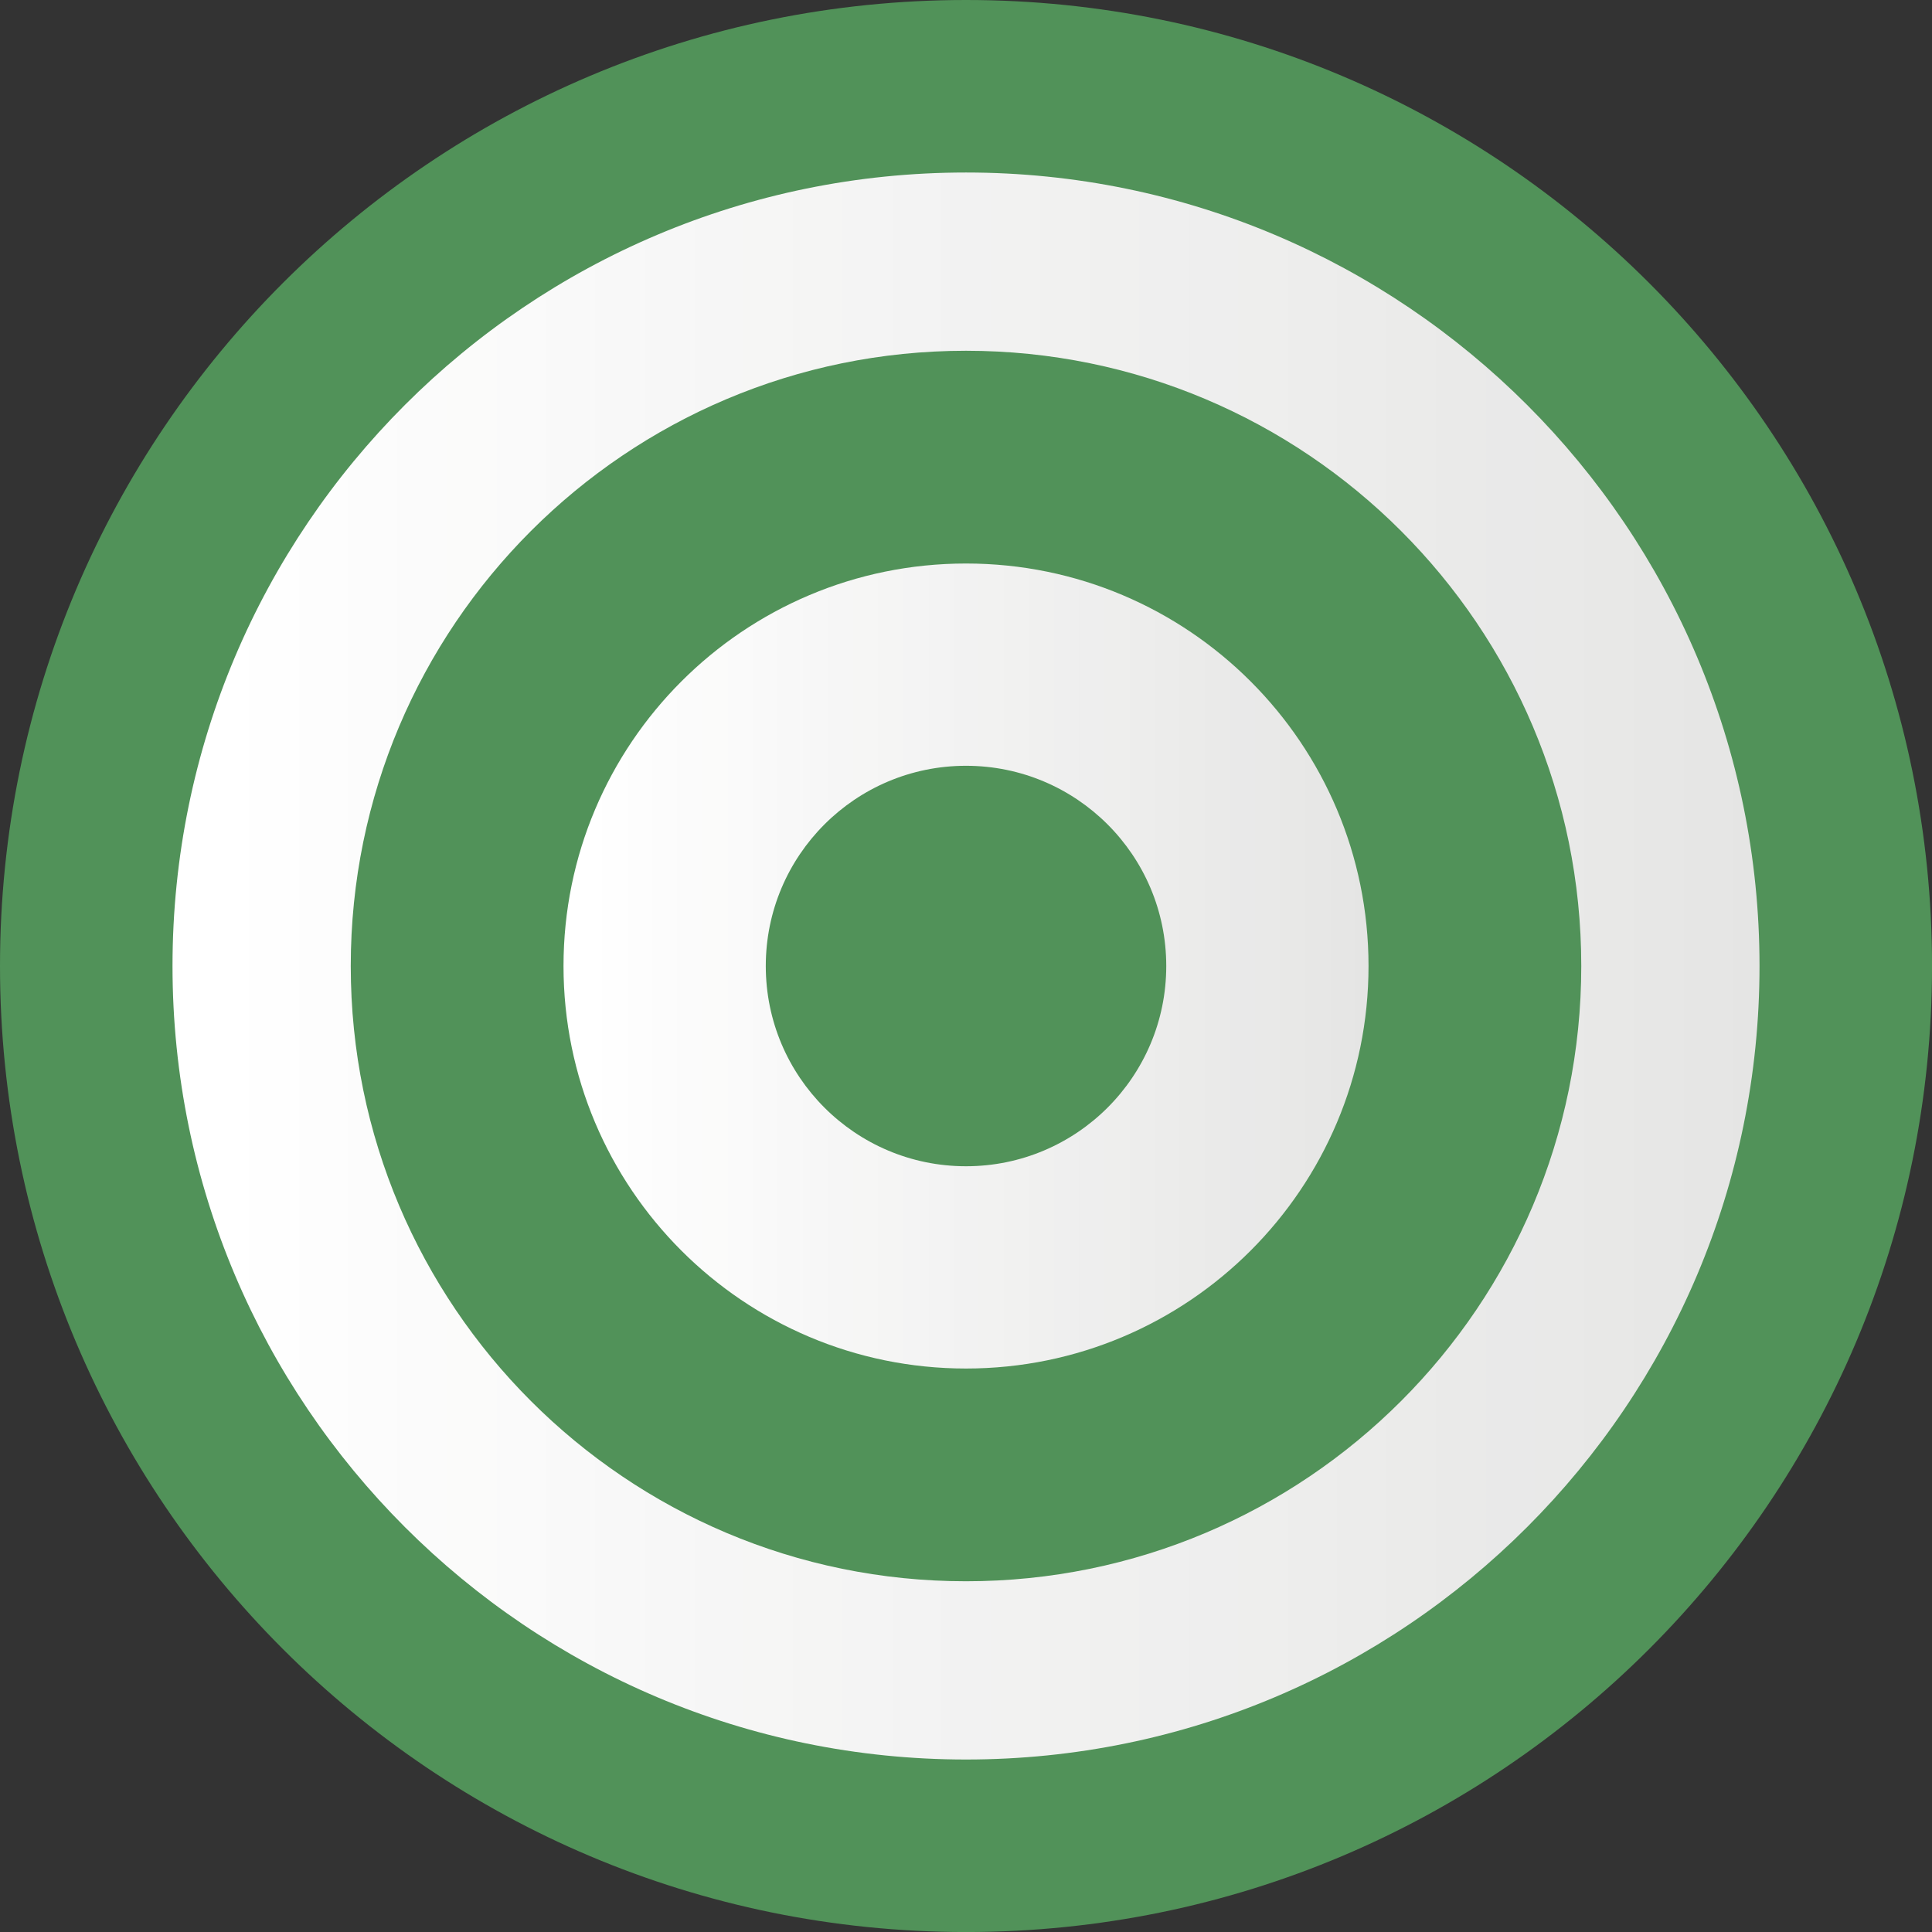 <?xml version="1.0" encoding="UTF-8" standalone="no"?><svg xmlns="http://www.w3.org/2000/svg" xmlns:xlink="http://www.w3.org/1999/xlink" fill="#000000" height="1245.7" preserveAspectRatio="xMidYMid meet" version="1" viewBox="0.0 0.0 1245.7 1245.7" width="1245.7" zoomAndPan="magnify"><rect x="0.0" y="0.0" width="1245.7" height="1245.7" fill="#333333" stroke="none"/><defs><clipPath id="a"><path d="M 0 0 L 1245.719 0 L 1245.719 1245.719 L 0 1245.719 Z M 0 0"/></clipPath><clipPath id="b"><path d="M 111 111 L 1135 111 L 1135 1135 L 111 1135 Z M 111 111"/></clipPath><clipPath id="c"><path d="M 1134.488 622.859 C 1134.488 905.43 905.43 1134.488 622.859 1134.488 C 340.293 1134.488 111.227 905.43 111.227 622.859 C 111.227 340.293 340.293 111.23 622.859 111.23 C 905.43 111.23 1134.488 340.293 1134.488 622.859 Z M 1134.488 622.859"/></clipPath><clipPath id="d"><path d="M 1134.488 622.859 C 1134.488 905.43 905.43 1134.488 622.859 1134.488 C 340.293 1134.488 111.227 905.43 111.227 622.859 C 111.227 340.293 340.293 111.23 622.859 111.23 C 905.43 111.23 1134.488 340.293 1134.488 622.859"/></clipPath><clipPath id="f"><path d="M 363 363 L 883 363 L 883 883 L 363 883 Z M 363 363"/></clipPath><clipPath id="g"><path d="M 882.387 622.859 C 882.387 766.191 766.191 882.387 622.859 882.387 C 479.527 882.387 363.336 766.191 363.336 622.859 C 363.336 479.527 479.527 363.336 622.859 363.336 C 766.191 363.336 882.387 479.527 882.387 622.859 Z M 882.387 622.859"/></clipPath><clipPath id="h"><path d="M 882.387 622.859 C 882.387 766.191 766.191 882.387 622.859 882.387 C 479.527 882.387 363.336 766.191 363.336 622.859 C 363.336 479.527 479.527 363.336 622.859 363.336 C 766.191 363.336 882.387 479.527 882.387 622.859"/></clipPath><linearGradient gradientTransform="translate(111.225 622.86) scale(1023.27)" gradientUnits="userSpaceOnUse" id="e" x1="0" x2="1" xlink:actuate="onLoad" xlink:show="other" xlink:type="simple" y1="0" y2="0"><stop offset="0" stop-color="#ffffff"/><stop offset="0.031" stop-color="#ffffff"/><stop offset="0.063" stop-color="#fefefe"/><stop offset="0.094" stop-color="#fdfdfd"/><stop offset="0.125" stop-color="#fcfcfc"/><stop offset="0.156" stop-color="#fbfbfb"/><stop offset="0.188" stop-color="#fbfbfa"/><stop offset="0.219" stop-color="#fafafa"/><stop offset="0.25" stop-color="#f9f9f9"/><stop offset="0.281" stop-color="#f8f8f8"/><stop offset="0.313" stop-color="#f7f7f7"/><stop offset="0.344" stop-color="#f6f6f6"/><stop offset="0.375" stop-color="#f6f6f5"/><stop offset="0.406" stop-color="#f5f5f4"/><stop offset="0.438" stop-color="#f4f4f4"/><stop offset="0.469" stop-color="#f3f3f3"/><stop offset="0.5" stop-color="#f2f2f2"/><stop offset="0.531" stop-color="#f2f2f1"/><stop offset="0.563" stop-color="#f1f1f0"/><stop offset="0.594" stop-color="#f0f0ef"/><stop offset="0.625" stop-color="#efefef"/><stop offset="0.656" stop-color="#eeeeee"/><stop offset="0.688" stop-color="#eeeeed"/><stop offset="0.719" stop-color="#ededec"/><stop offset="0.75" stop-color="#ececeb"/><stop offset="0.781" stop-color="#ebebea"/><stop offset="0.813" stop-color="#eaeae9"/><stop offset="0.844" stop-color="#e9e9e9"/><stop offset="0.875" stop-color="#e9e9e8"/><stop offset="0.906" stop-color="#e8e8e7"/><stop offset="0.938" stop-color="#e7e7e6"/><stop offset="0.969" stop-color="#e6e6e5"/><stop offset="1" stop-color="#e5e5e4"/></linearGradient><linearGradient gradientTransform="translate(363.335 622.86) scale(519.05)" gradientUnits="userSpaceOnUse" id="i" x1="0" x2="1" xlink:actuate="onLoad" xlink:show="other" xlink:type="simple" y1="0" y2="0"><stop offset="0" stop-color="#ffffff"/><stop offset="0.031" stop-color="#ffffff"/><stop offset="0.063" stop-color="#fefefe"/><stop offset="0.094" stop-color="#fdfdfd"/><stop offset="0.125" stop-color="#fcfcfc"/><stop offset="0.156" stop-color="#fbfbfb"/><stop offset="0.188" stop-color="#fbfbfa"/><stop offset="0.219" stop-color="#fafafa"/><stop offset="0.25" stop-color="#f9f9f9"/><stop offset="0.281" stop-color="#f8f8f8"/><stop offset="0.313" stop-color="#f7f7f7"/><stop offset="0.344" stop-color="#f6f6f6"/><stop offset="0.375" stop-color="#f6f6f5"/><stop offset="0.406" stop-color="#f5f5f4"/><stop offset="0.438" stop-color="#f4f4f4"/><stop offset="0.469" stop-color="#f3f3f3"/><stop offset="0.5" stop-color="#f2f2f2"/><stop offset="0.531" stop-color="#f2f2f1"/><stop offset="0.563" stop-color="#f1f1f0"/><stop offset="0.594" stop-color="#f0f0ef"/><stop offset="0.625" stop-color="#efefef"/><stop offset="0.656" stop-color="#eeeeee"/><stop offset="0.688" stop-color="#eeeeed"/><stop offset="0.719" stop-color="#ededec"/><stop offset="0.75" stop-color="#ececeb"/><stop offset="0.781" stop-color="#ebebea"/><stop offset="0.813" stop-color="#eaeae9"/><stop offset="0.844" stop-color="#e9e9e9"/><stop offset="0.875" stop-color="#e9e9e8"/><stop offset="0.906" stop-color="#e8e8e7"/><stop offset="0.938" stop-color="#e7e7e6"/><stop offset="0.969" stop-color="#e6e6e5"/><stop offset="1" stop-color="#e5e5e4"/></linearGradient></defs><g><g clip-path="url(#a)" id="change1_3"><path d="M 1245.719 622.859 C 1245.719 966.855 966.855 1245.719 622.859 1245.719 C 278.863 1245.719 0 966.855 0 622.859 C 0 278.863 278.863 0 622.859 0 C 966.855 0 1245.719 278.863 1245.719 622.859" fill="#519259"/></g><g clip-path="url(#b)"><g clip-path="url(#c)"><g clip-path="url(#d)"><path d="M 111.227 111.23 L 111.227 1134.488 L 1134.488 1134.488 L 1134.488 111.23 Z M 111.227 111.23" fill="url(#e)"/></g></g></g><g id="change1_1"><path d="M 1019.559 622.859 C 1019.559 841.953 841.953 1019.559 622.859 1019.559 C 403.766 1019.559 226.156 841.953 226.156 622.859 C 226.156 403.766 403.766 226.16 622.859 226.16 C 841.953 226.16 1019.559 403.766 1019.559 622.859" fill="#519259"/></g><g clip-path="url(#f)"><g clip-path="url(#g)"><g clip-path="url(#h)"><path d="M 363.336 363.336 L 363.336 882.387 L 882.387 882.387 L 882.387 363.336 Z M 363.336 363.336" fill="url(#i)"/></g></g></g><g id="change1_2"><path d="M 751.969 622.859 C 751.969 694.164 694.164 751.969 622.859 751.969 C 551.555 751.969 493.754 694.164 493.754 622.859 C 493.754 551.555 551.555 493.754 622.859 493.754 C 694.164 493.754 751.969 551.555 751.969 622.859" fill="#519259"/></g></g></svg>